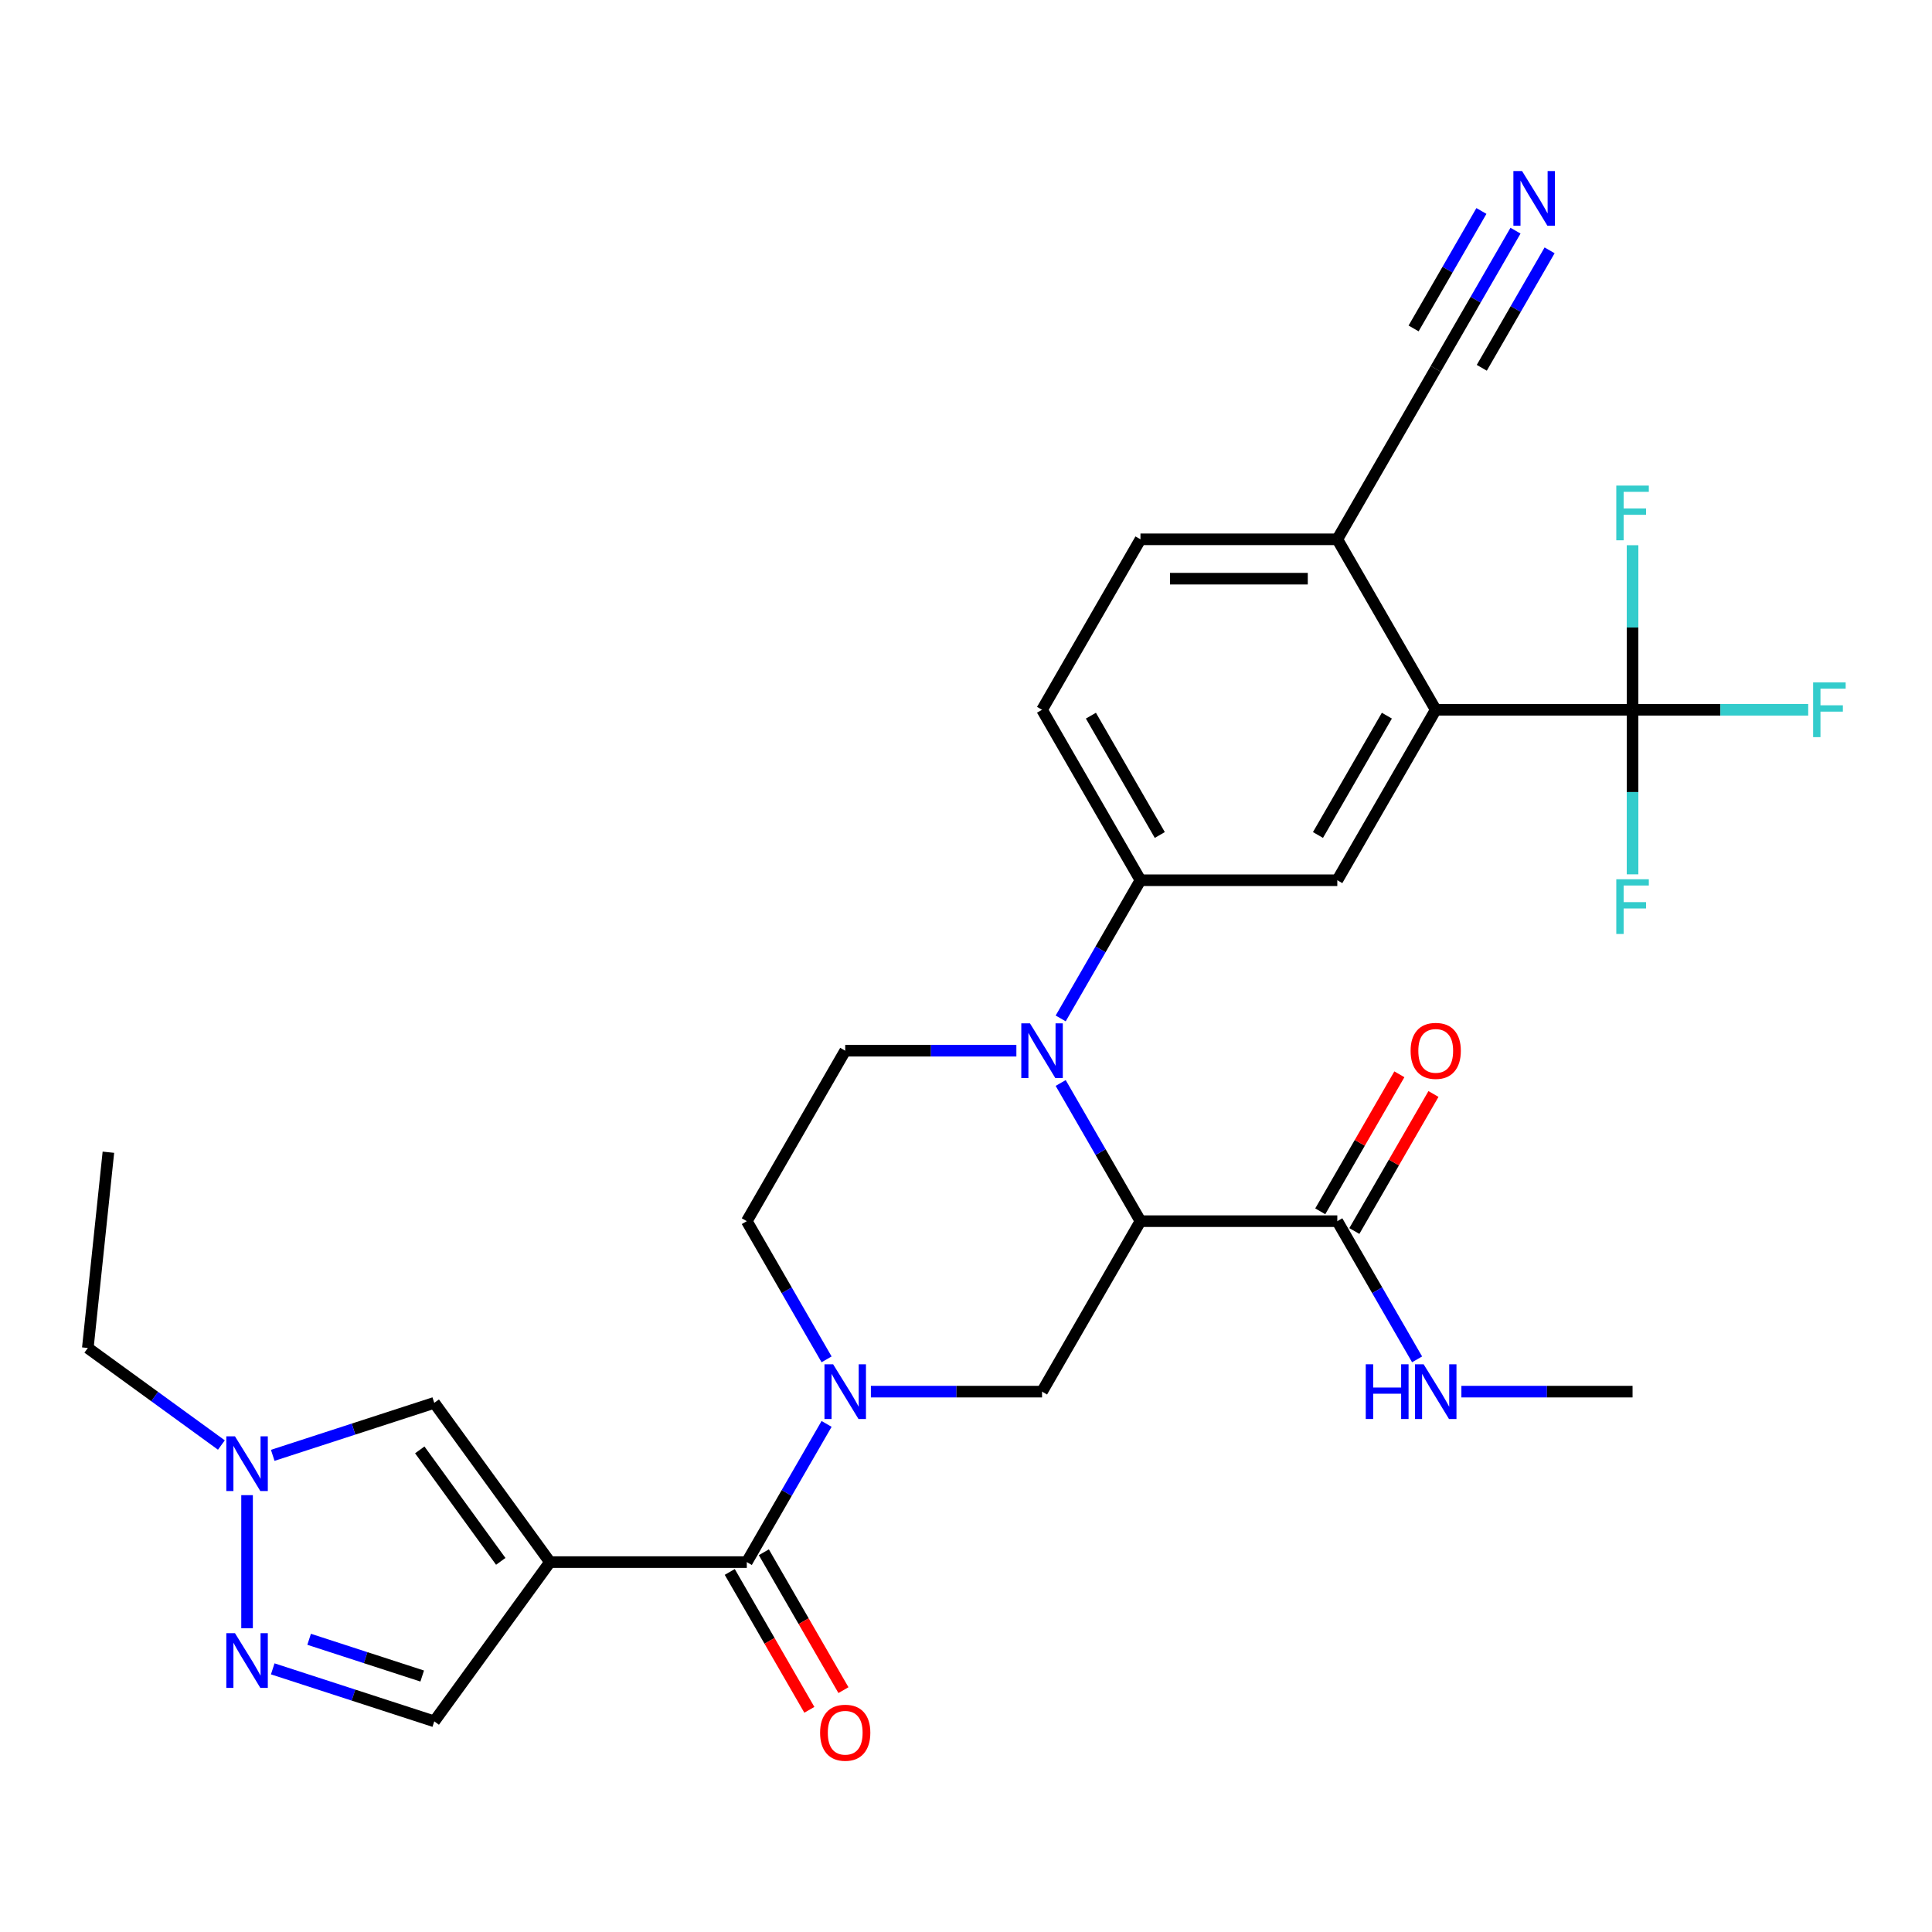 <?xml version='1.0' encoding='iso-8859-1'?>
<svg version='1.1' baseProfile='full'
              xmlns='http://www.w3.org/2000/svg'
                      xmlns:rdkit='http://www.rdkit.org/xml'
                      xmlns:xlink='http://www.w3.org/1999/xlink'
                  xml:space='preserve'
width='1000px' height='1000px' viewBox='0 0 1000 1000'>
<!-- END OF HEADER -->
<rect style='opacity:1.0;fill:#FFFFFF;stroke:none' width='1000' height='1000' x='0' y='0'> </rect>
<path class='bond-3' d='M 284.659,808.54 L 386.541,808.54' style='fill:none;fill-rule:evenodd;stroke:#000000;stroke-width:6px;stroke-linecap:butt;stroke-linejoin:miter;stroke-opacity:1' />
<path class='bond-9' d='M 284.659,808.54 L 224.774,726.116' style='fill:none;fill-rule:evenodd;stroke:#000000;stroke-width:6px;stroke-linecap:butt;stroke-linejoin:miter;stroke-opacity:1' />
<path class='bond-9' d='M 259.191,808.154 L 217.272,750.457' style='fill:none;fill-rule:evenodd;stroke:#000000;stroke-width:6px;stroke-linecap:butt;stroke-linejoin:miter;stroke-opacity:1' />
<path class='bond-13' d='M 284.659,808.54 L 224.774,890.965' style='fill:none;fill-rule:evenodd;stroke:#000000;stroke-width:6px;stroke-linecap:butt;stroke-linejoin:miter;stroke-opacity:1' />
<path class='bond-0' d='M 590.305,632.076 L 539.364,720.308' style='fill:none;fill-rule:evenodd;stroke:#000000;stroke-width:6px;stroke-linecap:butt;stroke-linejoin:miter;stroke-opacity:1' />
<path class='bond-11' d='M 590.305,632.076 L 692.187,632.076' style='fill:none;fill-rule:evenodd;stroke:#000000;stroke-width:6px;stroke-linecap:butt;stroke-linejoin:miter;stroke-opacity:1' />
<path class='bond-31' d='M 590.305,632.076 L 569.657,596.313' style='fill:none;fill-rule:evenodd;stroke:#000000;stroke-width:6px;stroke-linecap:butt;stroke-linejoin:miter;stroke-opacity:1' />
<path class='bond-31' d='M 569.657,596.313 L 549.01,560.551' style='fill:none;fill-rule:evenodd;stroke:#0000FF;stroke-width:6px;stroke-linecap:butt;stroke-linejoin:miter;stroke-opacity:1' />
<path class='bond-1' d='M 526.077,543.843 L 481.779,543.843' style='fill:none;fill-rule:evenodd;stroke:#0000FF;stroke-width:6px;stroke-linecap:butt;stroke-linejoin:miter;stroke-opacity:1' />
<path class='bond-1' d='M 481.779,543.843 L 437.482,543.843' style='fill:none;fill-rule:evenodd;stroke:#000000;stroke-width:6px;stroke-linecap:butt;stroke-linejoin:miter;stroke-opacity:1' />
<path class='bond-8' d='M 549.01,527.136 L 569.657,491.374' style='fill:none;fill-rule:evenodd;stroke:#0000FF;stroke-width:6px;stroke-linecap:butt;stroke-linejoin:miter;stroke-opacity:1' />
<path class='bond-8' d='M 569.657,491.374 L 590.305,455.611' style='fill:none;fill-rule:evenodd;stroke:#000000;stroke-width:6px;stroke-linecap:butt;stroke-linejoin:miter;stroke-opacity:1' />
<path class='bond-2' d='M 427.836,737.015 L 407.188,772.778' style='fill:none;fill-rule:evenodd;stroke:#0000FF;stroke-width:6px;stroke-linecap:butt;stroke-linejoin:miter;stroke-opacity:1' />
<path class='bond-2' d='M 407.188,772.778 L 386.541,808.54' style='fill:none;fill-rule:evenodd;stroke:#000000;stroke-width:6px;stroke-linecap:butt;stroke-linejoin:miter;stroke-opacity:1' />
<path class='bond-5' d='M 450.769,720.308 L 495.066,720.308' style='fill:none;fill-rule:evenodd;stroke:#0000FF;stroke-width:6px;stroke-linecap:butt;stroke-linejoin:miter;stroke-opacity:1' />
<path class='bond-5' d='M 495.066,720.308 L 539.364,720.308' style='fill:none;fill-rule:evenodd;stroke:#000000;stroke-width:6px;stroke-linecap:butt;stroke-linejoin:miter;stroke-opacity:1' />
<path class='bond-18' d='M 427.836,703.601 L 407.188,667.838' style='fill:none;fill-rule:evenodd;stroke:#0000FF;stroke-width:6px;stroke-linecap:butt;stroke-linejoin:miter;stroke-opacity:1' />
<path class='bond-18' d='M 407.188,667.838 L 386.541,632.076' style='fill:none;fill-rule:evenodd;stroke:#000000;stroke-width:6px;stroke-linecap:butt;stroke-linejoin:miter;stroke-opacity:1' />
<path class='bond-19' d='M 377.718,813.635 L 398.319,849.317' style='fill:none;fill-rule:evenodd;stroke:#000000;stroke-width:6px;stroke-linecap:butt;stroke-linejoin:miter;stroke-opacity:1' />
<path class='bond-19' d='M 398.319,849.317 L 418.92,885' style='fill:none;fill-rule:evenodd;stroke:#FF0000;stroke-width:6px;stroke-linecap:butt;stroke-linejoin:miter;stroke-opacity:1' />
<path class='bond-19' d='M 395.364,803.446 L 415.965,839.129' style='fill:none;fill-rule:evenodd;stroke:#000000;stroke-width:6px;stroke-linecap:butt;stroke-linejoin:miter;stroke-opacity:1' />
<path class='bond-19' d='M 415.965,839.129 L 436.567,874.812' style='fill:none;fill-rule:evenodd;stroke:#FF0000;stroke-width:6px;stroke-linecap:butt;stroke-linejoin:miter;stroke-opacity:1' />
<path class='bond-4' d='M 845.01,367.379 L 743.128,367.379' style='fill:none;fill-rule:evenodd;stroke:#000000;stroke-width:6px;stroke-linecap:butt;stroke-linejoin:miter;stroke-opacity:1' />
<path class='bond-23' d='M 845.01,367.379 L 890.467,367.379' style='fill:none;fill-rule:evenodd;stroke:#000000;stroke-width:6px;stroke-linecap:butt;stroke-linejoin:miter;stroke-opacity:1' />
<path class='bond-23' d='M 890.467,367.379 L 935.924,367.379' style='fill:none;fill-rule:evenodd;stroke:#33CCCC;stroke-width:6px;stroke-linecap:butt;stroke-linejoin:miter;stroke-opacity:1' />
<path class='bond-24' d='M 845.01,367.379 L 845.01,324.791' style='fill:none;fill-rule:evenodd;stroke:#000000;stroke-width:6px;stroke-linecap:butt;stroke-linejoin:miter;stroke-opacity:1' />
<path class='bond-24' d='M 845.01,324.791 L 845.01,282.204' style='fill:none;fill-rule:evenodd;stroke:#33CCCC;stroke-width:6px;stroke-linecap:butt;stroke-linejoin:miter;stroke-opacity:1' />
<path class='bond-25' d='M 845.01,367.379 L 845.01,409.966' style='fill:none;fill-rule:evenodd;stroke:#000000;stroke-width:6px;stroke-linecap:butt;stroke-linejoin:miter;stroke-opacity:1' />
<path class='bond-25' d='M 845.01,409.966 L 845.01,452.554' style='fill:none;fill-rule:evenodd;stroke:#33CCCC;stroke-width:6px;stroke-linecap:butt;stroke-linejoin:miter;stroke-opacity:1' />
<path class='bond-6' d='M 141.166,863.799 L 182.97,877.382' style='fill:none;fill-rule:evenodd;stroke:#0000FF;stroke-width:6px;stroke-linecap:butt;stroke-linejoin:miter;stroke-opacity:1' />
<path class='bond-6' d='M 182.97,877.382 L 224.774,890.965' style='fill:none;fill-rule:evenodd;stroke:#000000;stroke-width:6px;stroke-linecap:butt;stroke-linejoin:miter;stroke-opacity:1' />
<path class='bond-6' d='M 160.004,848.494 L 189.267,858.003' style='fill:none;fill-rule:evenodd;stroke:#0000FF;stroke-width:6px;stroke-linecap:butt;stroke-linejoin:miter;stroke-opacity:1' />
<path class='bond-6' d='M 189.267,858.003 L 218.53,867.511' style='fill:none;fill-rule:evenodd;stroke:#000000;stroke-width:6px;stroke-linecap:butt;stroke-linejoin:miter;stroke-opacity:1' />
<path class='bond-30' d='M 127.879,842.774 L 127.879,773.889' style='fill:none;fill-rule:evenodd;stroke:#0000FF;stroke-width:6px;stroke-linecap:butt;stroke-linejoin:miter;stroke-opacity:1' />
<path class='bond-7' d='M 743.128,367.379 L 692.187,455.611' style='fill:none;fill-rule:evenodd;stroke:#000000;stroke-width:6px;stroke-linecap:butt;stroke-linejoin:miter;stroke-opacity:1' />
<path class='bond-7' d='M 717.84,370.425 L 682.181,432.188' style='fill:none;fill-rule:evenodd;stroke:#000000;stroke-width:6px;stroke-linecap:butt;stroke-linejoin:miter;stroke-opacity:1' />
<path class='bond-32' d='M 743.128,367.379 L 692.187,279.146' style='fill:none;fill-rule:evenodd;stroke:#000000;stroke-width:6px;stroke-linecap:butt;stroke-linejoin:miter;stroke-opacity:1' />
<path class='bond-12' d='M 590.305,455.611 L 692.187,455.611' style='fill:none;fill-rule:evenodd;stroke:#000000;stroke-width:6px;stroke-linecap:butt;stroke-linejoin:miter;stroke-opacity:1' />
<path class='bond-20' d='M 590.305,455.611 L 539.364,367.379' style='fill:none;fill-rule:evenodd;stroke:#000000;stroke-width:6px;stroke-linecap:butt;stroke-linejoin:miter;stroke-opacity:1' />
<path class='bond-20' d='M 600.31,432.188 L 564.651,370.425' style='fill:none;fill-rule:evenodd;stroke:#000000;stroke-width:6px;stroke-linecap:butt;stroke-linejoin:miter;stroke-opacity:1' />
<path class='bond-10' d='M 224.774,726.116 L 182.97,739.699' style='fill:none;fill-rule:evenodd;stroke:#000000;stroke-width:6px;stroke-linecap:butt;stroke-linejoin:miter;stroke-opacity:1' />
<path class='bond-10' d='M 182.97,739.699 L 141.166,753.282' style='fill:none;fill-rule:evenodd;stroke:#0000FF;stroke-width:6px;stroke-linecap:butt;stroke-linejoin:miter;stroke-opacity:1' />
<path class='bond-27' d='M 114.592,747.946 L 80.023,722.83' style='fill:none;fill-rule:evenodd;stroke:#0000FF;stroke-width:6px;stroke-linecap:butt;stroke-linejoin:miter;stroke-opacity:1' />
<path class='bond-27' d='M 80.023,722.83 L 45.455,697.715' style='fill:none;fill-rule:evenodd;stroke:#000000;stroke-width:6px;stroke-linecap:butt;stroke-linejoin:miter;stroke-opacity:1' />
<path class='bond-21' d='M 701.01,637.17 L 721.484,601.707' style='fill:none;fill-rule:evenodd;stroke:#000000;stroke-width:6px;stroke-linecap:butt;stroke-linejoin:miter;stroke-opacity:1' />
<path class='bond-21' d='M 721.484,601.707 L 741.959,566.245' style='fill:none;fill-rule:evenodd;stroke:#FF0000;stroke-width:6px;stroke-linecap:butt;stroke-linejoin:miter;stroke-opacity:1' />
<path class='bond-21' d='M 683.363,626.982 L 703.838,591.519' style='fill:none;fill-rule:evenodd;stroke:#000000;stroke-width:6px;stroke-linecap:butt;stroke-linejoin:miter;stroke-opacity:1' />
<path class='bond-21' d='M 703.838,591.519 L 724.312,556.056' style='fill:none;fill-rule:evenodd;stroke:#FF0000;stroke-width:6px;stroke-linecap:butt;stroke-linejoin:miter;stroke-opacity:1' />
<path class='bond-26' d='M 692.187,632.076 L 712.834,667.838' style='fill:none;fill-rule:evenodd;stroke:#000000;stroke-width:6px;stroke-linecap:butt;stroke-linejoin:miter;stroke-opacity:1' />
<path class='bond-26' d='M 712.834,667.838 L 733.482,703.601' style='fill:none;fill-rule:evenodd;stroke:#0000FF;stroke-width:6px;stroke-linecap:butt;stroke-linejoin:miter;stroke-opacity:1' />
<path class='bond-14' d='M 437.482,543.843 L 386.541,632.076' style='fill:none;fill-rule:evenodd;stroke:#000000;stroke-width:6px;stroke-linecap:butt;stroke-linejoin:miter;stroke-opacity:1' />
<path class='bond-15' d='M 784.423,119.389 L 763.775,155.151' style='fill:none;fill-rule:evenodd;stroke:#0000FF;stroke-width:6px;stroke-linecap:butt;stroke-linejoin:miter;stroke-opacity:1' />
<path class='bond-15' d='M 763.775,155.151 L 743.128,190.914' style='fill:none;fill-rule:evenodd;stroke:#000000;stroke-width:6px;stroke-linecap:butt;stroke-linejoin:miter;stroke-opacity:1' />
<path class='bond-15' d='M 766.776,109.201 L 749.226,139.599' style='fill:none;fill-rule:evenodd;stroke:#0000FF;stroke-width:6px;stroke-linecap:butt;stroke-linejoin:miter;stroke-opacity:1' />
<path class='bond-15' d='M 749.226,139.599 L 731.675,169.997' style='fill:none;fill-rule:evenodd;stroke:#000000;stroke-width:6px;stroke-linecap:butt;stroke-linejoin:miter;stroke-opacity:1' />
<path class='bond-15' d='M 802.069,129.577 L 784.519,159.975' style='fill:none;fill-rule:evenodd;stroke:#0000FF;stroke-width:6px;stroke-linecap:butt;stroke-linejoin:miter;stroke-opacity:1' />
<path class='bond-15' d='M 784.519,159.975 L 766.968,190.374' style='fill:none;fill-rule:evenodd;stroke:#000000;stroke-width:6px;stroke-linecap:butt;stroke-linejoin:miter;stroke-opacity:1' />
<path class='bond-16' d='M 743.128,190.914 L 692.187,279.146' style='fill:none;fill-rule:evenodd;stroke:#000000;stroke-width:6px;stroke-linecap:butt;stroke-linejoin:miter;stroke-opacity:1' />
<path class='bond-17' d='M 692.187,279.146 L 590.305,279.146' style='fill:none;fill-rule:evenodd;stroke:#000000;stroke-width:6px;stroke-linecap:butt;stroke-linejoin:miter;stroke-opacity:1' />
<path class='bond-17' d='M 676.904,299.523 L 605.587,299.523' style='fill:none;fill-rule:evenodd;stroke:#000000;stroke-width:6px;stroke-linecap:butt;stroke-linejoin:miter;stroke-opacity:1' />
<path class='bond-22' d='M 539.364,367.379 L 590.305,279.146' style='fill:none;fill-rule:evenodd;stroke:#000000;stroke-width:6px;stroke-linecap:butt;stroke-linejoin:miter;stroke-opacity:1' />
<path class='bond-28' d='M 756.415,720.308 L 800.712,720.308' style='fill:none;fill-rule:evenodd;stroke:#0000FF;stroke-width:6px;stroke-linecap:butt;stroke-linejoin:miter;stroke-opacity:1' />
<path class='bond-28' d='M 800.712,720.308 L 845.01,720.308' style='fill:none;fill-rule:evenodd;stroke:#000000;stroke-width:6px;stroke-linecap:butt;stroke-linejoin:miter;stroke-opacity:1' />
<path class='bond-29' d='M 45.455,697.715 L 56.104,596.391' style='fill:none;fill-rule:evenodd;stroke:#000000;stroke-width:6px;stroke-linecap:butt;stroke-linejoin:miter;stroke-opacity:1' />
<path  class='atom-2' d='M 533.104 529.683
L 542.384 544.683
Q 543.304 546.163, 544.784 548.843
Q 546.264 551.523, 546.344 551.683
L 546.344 529.683
L 550.104 529.683
L 550.104 558.003
L 546.224 558.003
L 536.264 541.603
Q 535.104 539.683, 533.864 537.483
Q 532.664 535.283, 532.304 534.603
L 532.304 558.003
L 528.624 558.003
L 528.624 529.683
L 533.104 529.683
' fill='#0000FF'/>
<path  class='atom-3' d='M 431.222 706.148
L 440.502 721.148
Q 441.422 722.628, 442.902 725.308
Q 444.382 727.988, 444.462 728.148
L 444.462 706.148
L 448.222 706.148
L 448.222 734.468
L 444.342 734.468
L 434.382 718.068
Q 433.222 716.148, 431.982 713.948
Q 430.782 711.748, 430.422 711.068
L 430.422 734.468
L 426.742 734.468
L 426.742 706.148
L 431.222 706.148
' fill='#0000FF'/>
<path  class='atom-7' d='M 121.619 845.321
L 130.899 860.321
Q 131.819 861.801, 133.299 864.481
Q 134.779 867.161, 134.859 867.321
L 134.859 845.321
L 138.619 845.321
L 138.619 873.641
L 134.739 873.641
L 124.779 857.241
Q 123.619 855.321, 122.379 853.121
Q 121.179 850.921, 120.819 850.241
L 120.819 873.641
L 117.139 873.641
L 117.139 845.321
L 121.619 845.321
' fill='#0000FF'/>
<path  class='atom-11' d='M 121.619 743.44
L 130.899 758.44
Q 131.819 759.92, 133.299 762.6
Q 134.779 765.28, 134.859 765.44
L 134.859 743.44
L 138.619 743.44
L 138.619 771.76
L 134.739 771.76
L 124.779 755.36
Q 123.619 753.44, 122.379 751.24
Q 121.179 749.04, 120.819 748.36
L 120.819 771.76
L 117.139 771.76
L 117.139 743.44
L 121.619 743.44
' fill='#0000FF'/>
<path  class='atom-16' d='M 787.809 88.522
L 797.089 103.522
Q 798.009 105.002, 799.489 107.682
Q 800.969 110.362, 801.049 110.522
L 801.049 88.522
L 804.809 88.522
L 804.809 116.842
L 800.929 116.842
L 790.969 100.442
Q 789.809 98.522, 788.569 96.322
Q 787.369 94.122, 787.009 93.442
L 787.009 116.842
L 783.329 116.842
L 783.329 88.522
L 787.809 88.522
' fill='#0000FF'/>
<path  class='atom-20' d='M 424.482 896.853
Q 424.482 890.053, 427.842 886.253
Q 431.202 882.453, 437.482 882.453
Q 443.762 882.453, 447.122 886.253
Q 450.482 890.053, 450.482 896.853
Q 450.482 903.733, 447.082 907.653
Q 443.682 911.533, 437.482 911.533
Q 431.242 911.533, 427.842 907.653
Q 424.482 903.773, 424.482 896.853
M 437.482 908.333
Q 441.802 908.333, 444.122 905.453
Q 446.482 902.533, 446.482 896.853
Q 446.482 891.293, 444.122 888.493
Q 441.802 885.653, 437.482 885.653
Q 433.162 885.653, 430.802 888.453
Q 428.482 891.253, 428.482 896.853
Q 428.482 902.573, 430.802 905.453
Q 433.162 908.333, 437.482 908.333
' fill='#FF0000'/>
<path  class='atom-22' d='M 730.128 543.923
Q 730.128 537.123, 733.488 533.323
Q 736.848 529.523, 743.128 529.523
Q 749.408 529.523, 752.768 533.323
Q 756.128 537.123, 756.128 543.923
Q 756.128 550.803, 752.728 554.723
Q 749.328 558.603, 743.128 558.603
Q 736.888 558.603, 733.488 554.723
Q 730.128 550.843, 730.128 543.923
M 743.128 555.403
Q 747.448 555.403, 749.768 552.523
Q 752.128 549.603, 752.128 543.923
Q 752.128 538.363, 749.768 535.563
Q 747.448 532.723, 743.128 532.723
Q 738.808 532.723, 736.448 535.523
Q 734.128 538.323, 734.128 543.923
Q 734.128 549.643, 736.448 552.523
Q 738.808 555.403, 743.128 555.403
' fill='#FF0000'/>
<path  class='atom-24' d='M 938.471 353.219
L 955.311 353.219
L 955.311 356.459
L 942.271 356.459
L 942.271 365.059
L 953.871 365.059
L 953.871 368.339
L 942.271 368.339
L 942.271 381.539
L 938.471 381.539
L 938.471 353.219
' fill='#33CCCC'/>
<path  class='atom-25' d='M 836.59 251.337
L 853.43 251.337
L 853.43 254.577
L 840.39 254.577
L 840.39 263.177
L 851.99 263.177
L 851.99 266.457
L 840.39 266.457
L 840.39 279.657
L 836.59 279.657
L 836.59 251.337
' fill='#33CCCC'/>
<path  class='atom-26' d='M 836.59 455.101
L 853.43 455.101
L 853.43 458.341
L 840.39 458.341
L 840.39 466.941
L 851.99 466.941
L 851.99 470.221
L 840.39 470.221
L 840.39 483.421
L 836.59 483.421
L 836.59 455.101
' fill='#33CCCC'/>
<path  class='atom-27' d='M 706.908 706.148
L 710.748 706.148
L 710.748 718.188
L 725.228 718.188
L 725.228 706.148
L 729.068 706.148
L 729.068 734.468
L 725.228 734.468
L 725.228 721.388
L 710.748 721.388
L 710.748 734.468
L 706.908 734.468
L 706.908 706.148
' fill='#0000FF'/>
<path  class='atom-27' d='M 736.868 706.148
L 746.148 721.148
Q 747.068 722.628, 748.548 725.308
Q 750.028 727.988, 750.108 728.148
L 750.108 706.148
L 753.868 706.148
L 753.868 734.468
L 749.988 734.468
L 740.028 718.068
Q 738.868 716.148, 737.628 713.948
Q 736.428 711.748, 736.068 711.068
L 736.068 734.468
L 732.388 734.468
L 732.388 706.148
L 736.868 706.148
' fill='#0000FF'/>
</svg>
